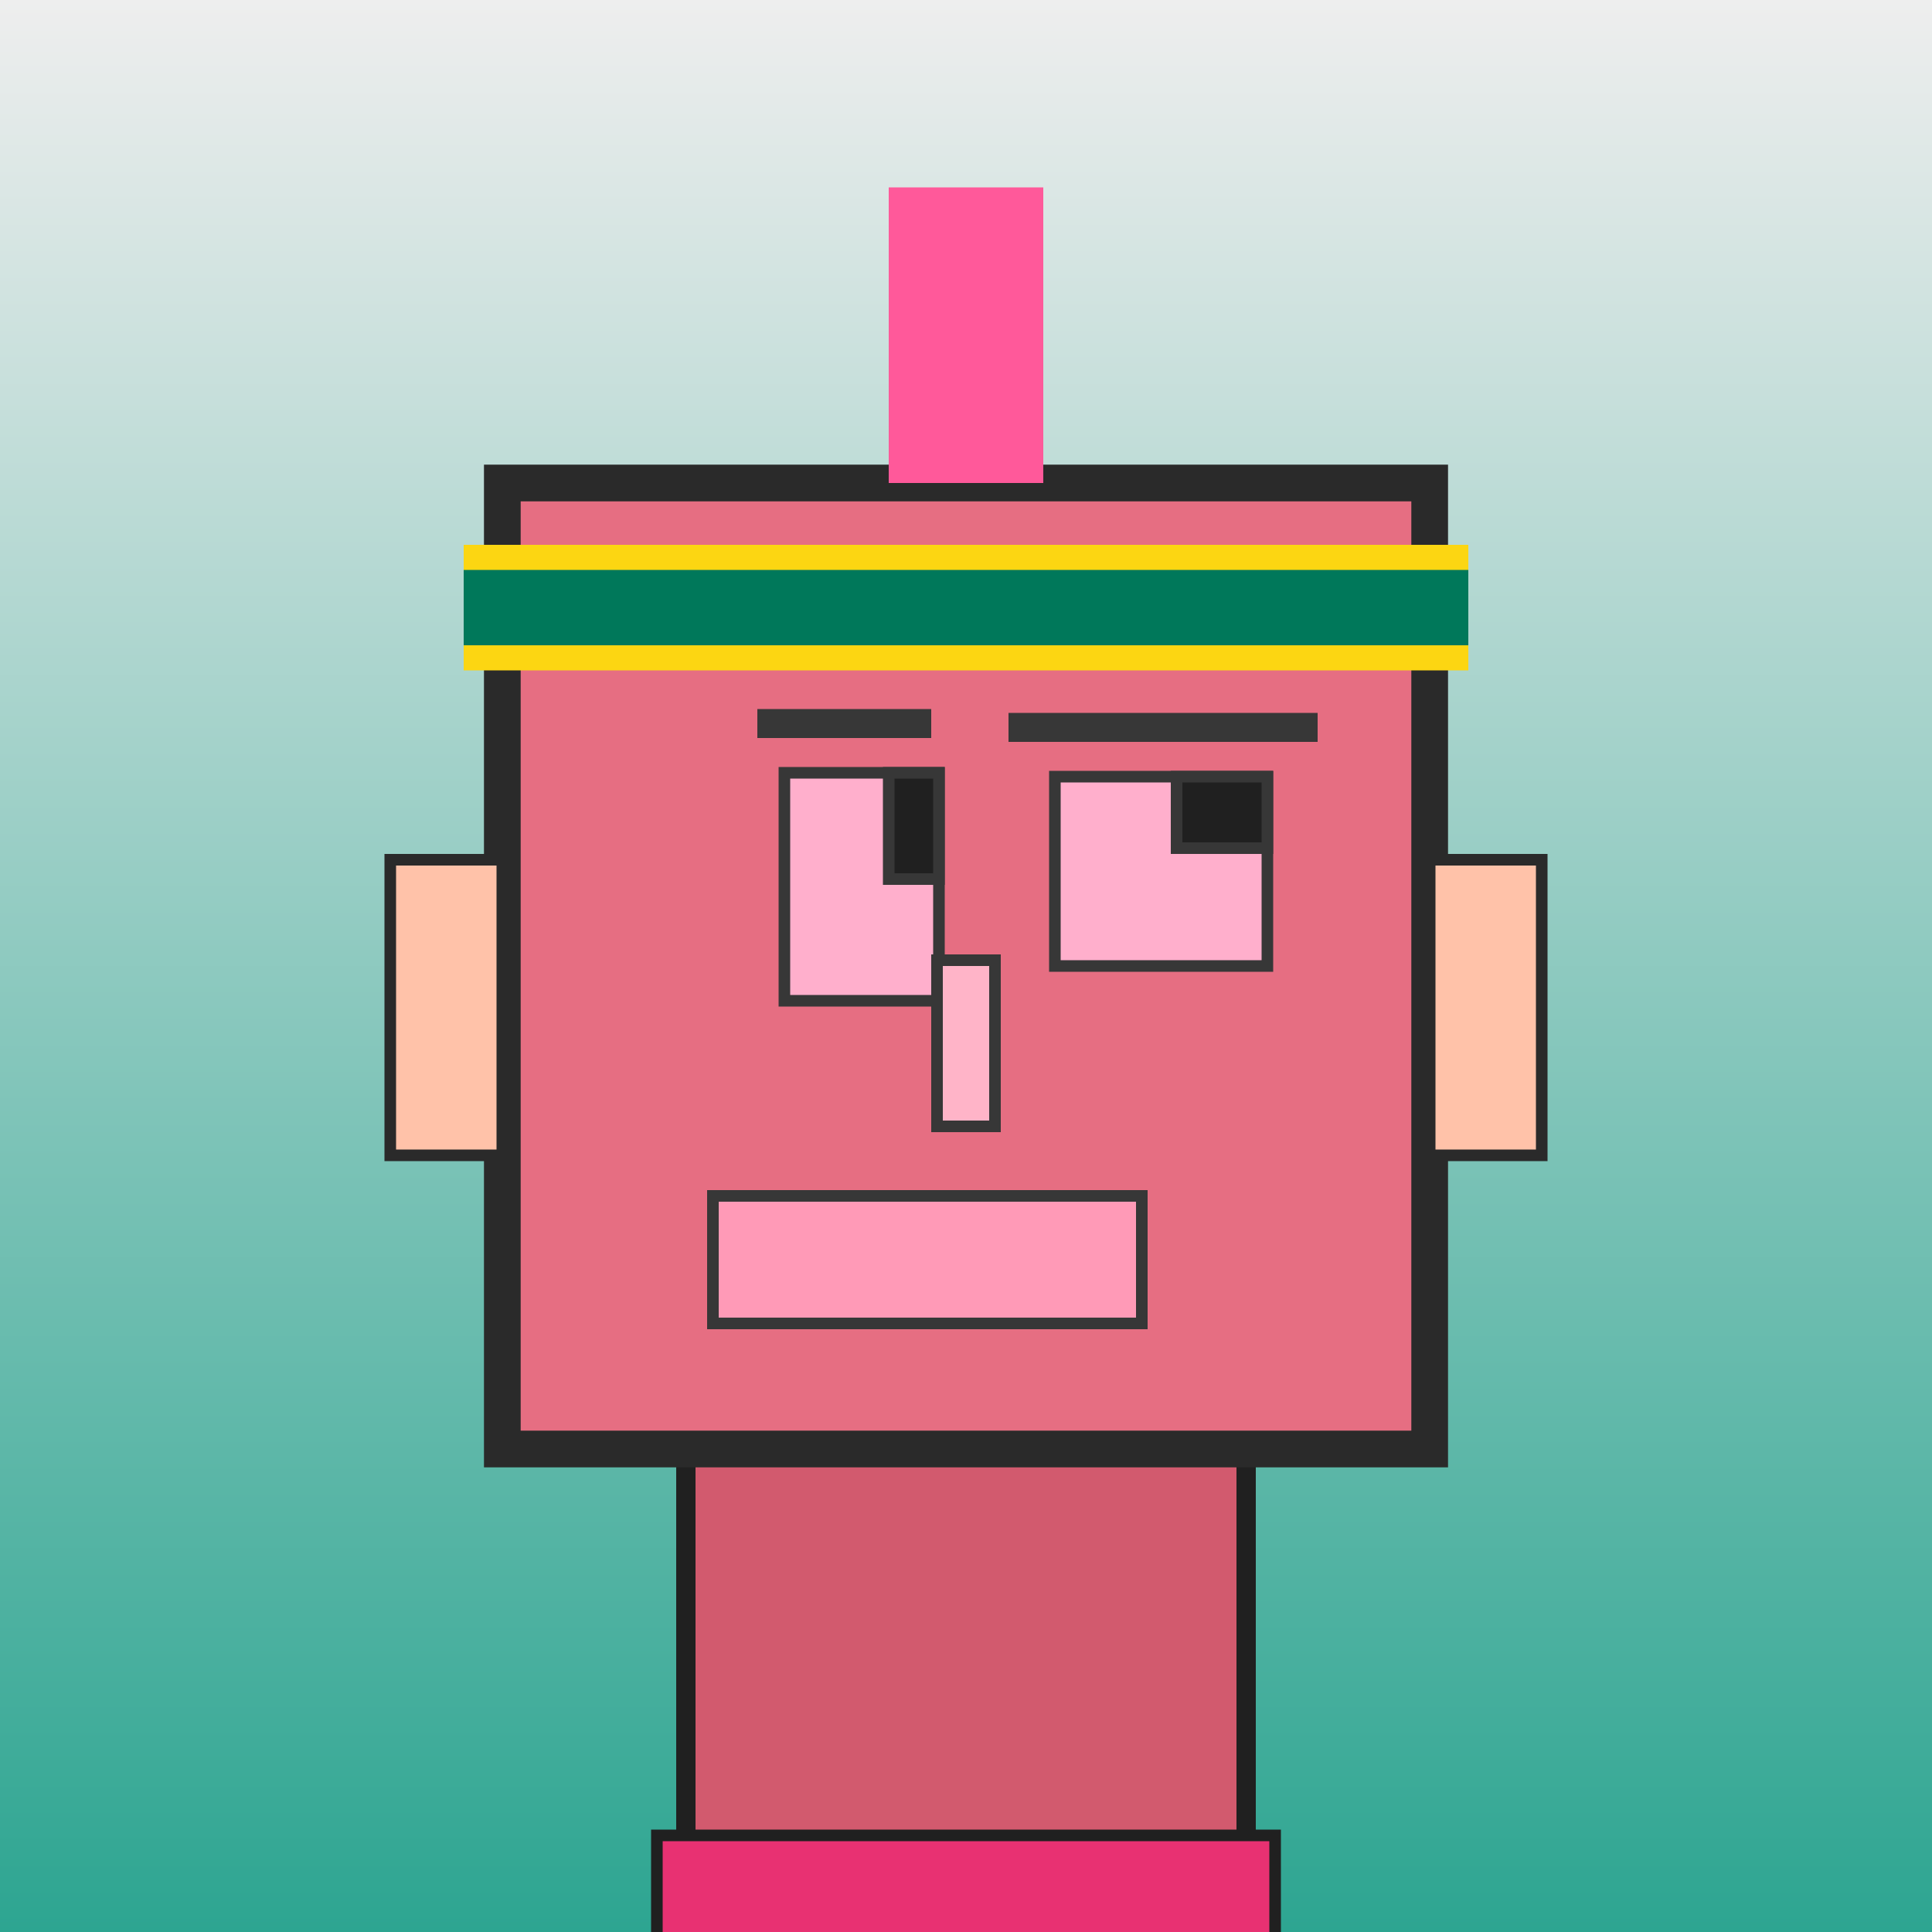 <?xml version="1.0" encoding="utf-8"?><svg viewBox="0 0 1000 1000" xmlns="http://www.w3.org/2000/svg"><defs><linearGradient gradientUnits="userSpaceOnUse" x1="500" y1="0" x2="500" y2="1000" id="bkStyle"><stop offset="0" style="stop-color: #eeeeee"/><stop offset="1" style="stop-color: rgb(45, 165, 145)"/></linearGradient></defs><rect id="background" width="1000" height="1000"  style="fill: url(#bkStyle);" onclick="background.style.fill='rgba(0,0,0,0)'"/><rect x="355" y="750" width="290" height="260" style="fill: rgb(210, 90, 110); stroke-width: 10px; stroke: rgb(32, 32, 32);"/><rect x="260" y="250" width="480" height="500" style="fill: rgb(230, 110, 130); stroke-width: 19px; stroke: rgb(42, 42, 42);"/><rect x="406" y="400" width="80" height="118" style="fill: rgb(322, 175, 204); stroke-width: 6px; stroke: rgb(55, 55, 55);"/><rect x="546" y="402" width="110" height="98" style="fill: rgb(322, 175, 204); stroke-width: 6px; stroke: rgb(55, 55, 55);"/><rect x="460" y="400" width="26" height="55" style="fill: rgb(32,32,32); stroke-width: 6px; stroke: rgb(55,55,55);"/><rect x="609" y="402" width="47" height="37" style="fill: rgb(32,32,32); stroke-width: 6px; stroke: rgb(55,55,55);"/><rect x="485" y="497" width="30" height="86" style="fill: rgb(336, 180, 200); stroke-width: 6px; stroke: rgb(55, 55, 55);"/><rect x="202" y="445" width="58" height="153" style="fill: rgb(332, 194, 169); stroke-width: 6px; stroke: rgb(42, 42, 42);"/><rect x="740" y="445" width="58" height="153" style="fill: rgb(332, 194, 169); stroke-width: 6px; stroke: rgb(42, 42, 42);"/><rect x="392" y="367" width="90" height="15" style="fill: rgb(55, 55, 55); stroke-width: 0px; stroke: rgb(0, 0, 0);"/><rect x="522" y="369" width="160" height="15" style="fill: rgb(55, 55, 55); stroke-width: 0px; stroke: rgb(0, 0, 0);"/><rect x="369" y="619" width="222" height="66" style="fill: rgb(373, 154, 183); stroke-width: 6px; stroke: rgb(55, 55, 55);"/><rect x="460" y="97" width="80" height="153" style="fill: rgb(272, 89, 154); stroke-width: 0px; stroke: rgb(0, 0, 0);"/><rect x="240" y="282" width="520" height="65" style="fill: rgb(252, 214, 18); stroke-width: 0px; stroke: rgb(0, 0, 0);"/><rect x="240" y="295" width="520" height="39" style="fill: rgb(0, 120, 90); stroke-width: 0px; stroke: rgb(0, 0, 0);"/><rect x="340" y="950" width="320" height="62" style="fill: rgb(232, 49, 114); stroke-width: 6px; stroke: rgb(32, 32, 32);"/></svg>